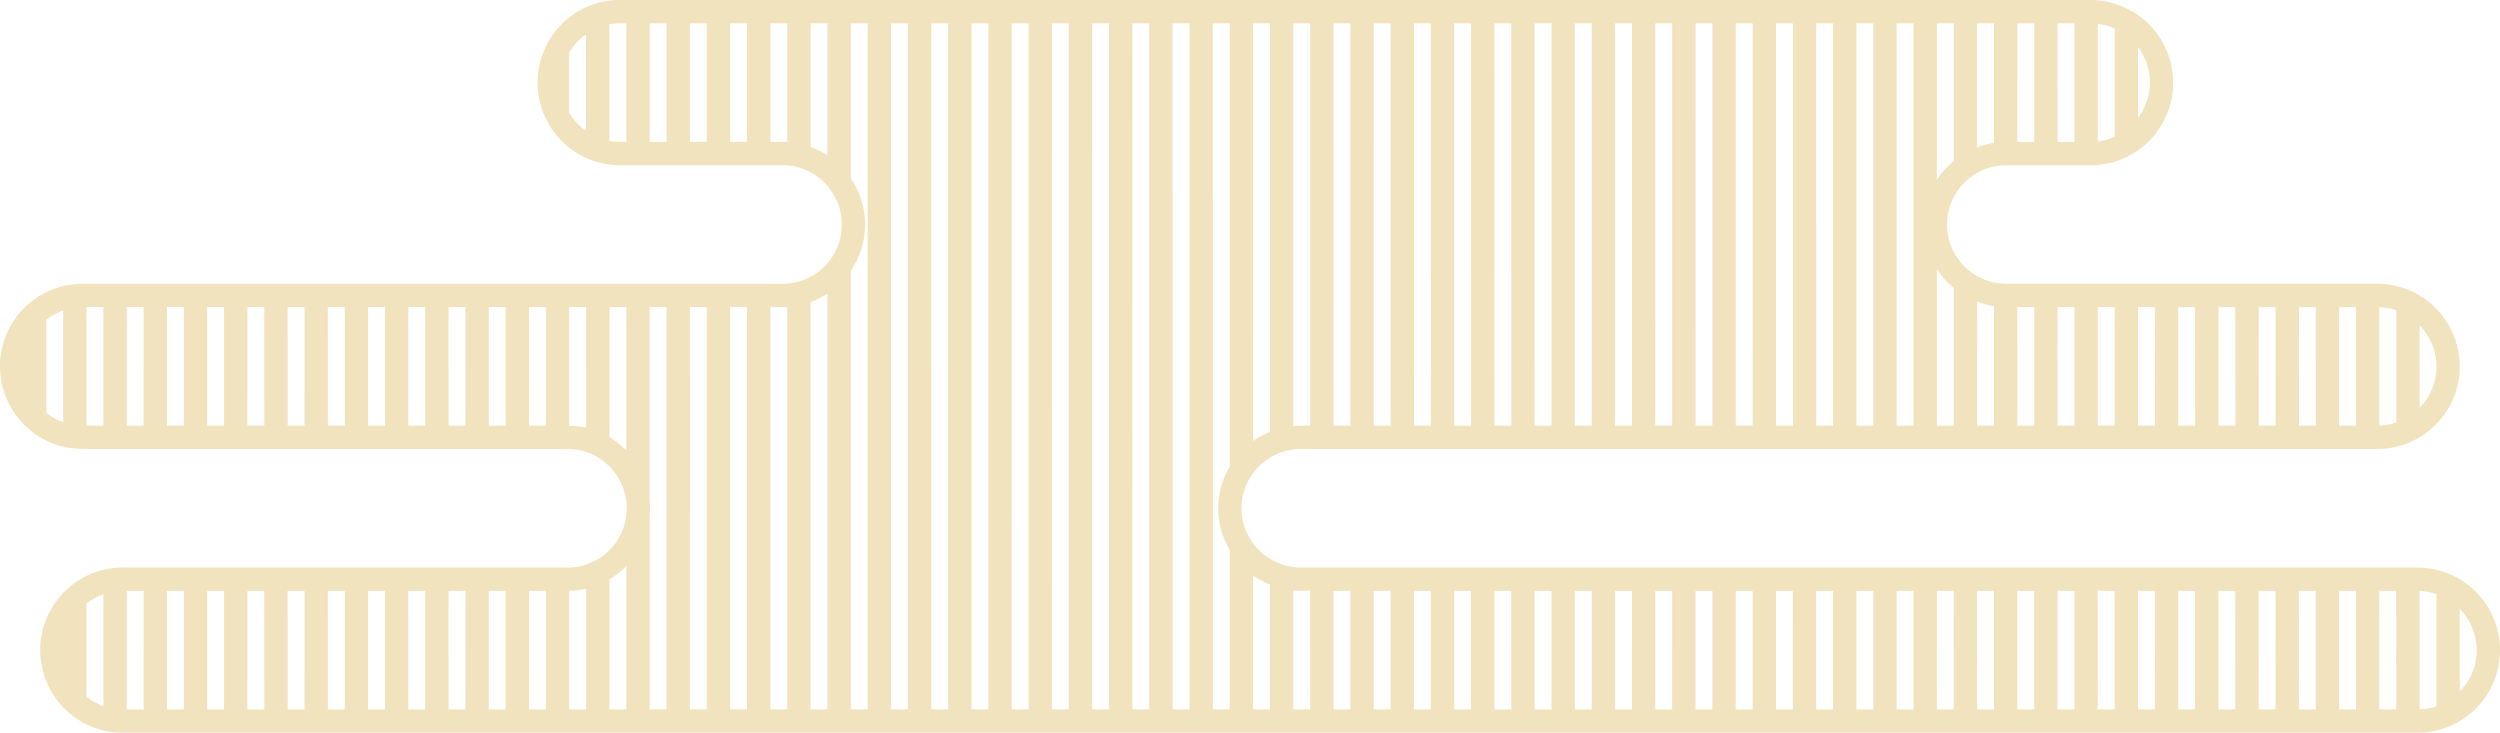 <svg xmlns="http://www.w3.org/2000/svg" xmlns:xlink="http://www.w3.org/1999/xlink" width="214.362" height="62.831" viewBox="0 0 214.362 62.831">
  <defs>
    <clipPath id="clip-path">
      <rect id="長方形_171" data-name="長方形 171" width="214.362" height="62.831" transform="translate(0 0)" fill="none"/>
    </clipPath>
  </defs>
  <g id="グループ_131" data-name="グループ 131" transform="translate(0 0)" opacity="0.3">
    <g id="グループ_130" data-name="グループ 130" clip-path="url(#clip-path)">
      <path id="パス_580" data-name="パス 580" d="M210.351,49.364l-.042-.017-.015-.006a7.048,7.048,0,0,0-3.013-.677H111.54a5.084,5.084,0,0,1-4.264-2.316,5.059,5.059,0,0,1,0-5.535,5.094,5.094,0,0,1,2.884-2.126,5.032,5.032,0,0,1,1.378-.191h92.286a6.985,6.985,0,0,0,3.019-.677l.014-.006.03-.012a6.791,6.791,0,0,0,1.944-1.378,6.992,6.992,0,0,0,2.08-5.008,7.144,7.144,0,0,0-4.019-6.39l-.035-.014-.014-.006a7.079,7.079,0,0,0-3.019-.677H171.981A5.027,5.027,0,0,1,169.1,23.4a5.074,5.074,0,0,1,0-8.3,5.012,5.012,0,0,1,2.87-.929h7.286a7.063,7.063,0,0,0,3.449-.9l0,0c.036-.021.075-.035.111-.056a7.084,7.084,0,0,0,0-12.246c-.037-.021-.076-.035-.113-.055l0,0A7.08,7.08,0,0,0,179.259,0H53.166a7.137,7.137,0,0,0-2.228.354L50.871.38l-.009,0a7.06,7.06,0,0,0-3.936,3.37c-.014.024-.022.051-.035.076l-.007.015a7.047,7.047,0,0,0,0,6.48l.006.014c.013.023.021.048.033.072a7.071,7.071,0,0,0,3.938,3.373l.013.005c.024.008.046.019.07.027a7.119,7.119,0,0,0,2.222.352H67.1a5.134,5.134,0,0,1,1.177.138A5.065,5.065,0,0,1,71.153,16.2a5.077,5.077,0,0,1-2.881,8,5.134,5.134,0,0,1-1.177.138H7.08a6.385,6.385,0,0,0-.77.043A7.008,7.008,0,0,0,2.292,26.2c-.009.008-.017.018-.026.027l-.009.008a7.067,7.067,0,0,0,0,10.356l.008.008.023.024A6.975,6.975,0,0,0,6.3,38.452c.039.005.08,0,.12.007h0a6.605,6.605,0,0,0,.661.037H48.66a5.061,5.061,0,0,1,2.166.482,5.129,5.129,0,0,1,2.884,4.05l0,.012a4.644,4.644,0,0,1,.03.543,4.693,4.693,0,0,1-.032.559,4.992,4.992,0,0,1-1.466,3.04,4.817,4.817,0,0,1-1.417,1,5.028,5.028,0,0,1-2.167.481H10.535a6.626,6.626,0,0,0-.776.043,6.982,6.982,0,0,0-4.017,1.828c-.009.008-.016.018-.025.026l-.012.012a7.065,7.065,0,0,0,0,10.352l.009.01.023.022a6.969,6.969,0,0,0,4.008,1.831c.039.005.08,0,.12.007h0c.219.021.44.037.668.037H207.281a7.044,7.044,0,0,0,3.014-.677l.013-.005c.012-.006.025-.009.037-.015a7.1,7.1,0,0,0,4.017-6.389,7.1,7.1,0,0,0-4.011-6.381m-92.563,1.3h1.449V60.831h-1.449Zm-2,10.167h-1.449V50.664h1.449Zm5.449-10.167h1.449V60.831h-1.449Zm3.449,0h1.449V60.831h-1.449Zm3.449,0h1.449V60.831h-1.449Zm3.449,0h1.449V60.831h-1.449Zm3.449,0h1.449V60.831h-1.449Zm3.449,0h1.449V60.831h-1.449Zm3.449,0h1.449V60.831h-1.449Zm3.449,0h1.449V60.831H145.38Zm3.45,0h1.449V60.831H148.83Zm3.449,0h1.449V60.831h-1.449Zm3.449,0h1.449V60.831h-1.449Zm3.449,0h1.449V60.831h-1.449Zm3.449,0h1.449V60.831h-1.449Zm3.449,0h1.449V60.831h-1.449Zm3.449,0h1.449V60.831h-1.449Zm3.449,0h1.449V60.831h-1.449Zm3.449,0h1.449V60.831h-1.449Zm3.449,0h1.449V60.831h-1.449Zm3.449,0h1.449V60.831H183.32Zm3.449,0h1.449V60.831h-1.449Zm3.45,0h1.449V60.831h-1.449Zm3.448,0h1.449V60.831h-1.449Zm3.45,0h1.449V60.831h-1.449Zm3.449,0h1.449V60.831h-1.449Zm3.449,0h1.449V60.831h-1.449Zm3.449.01a5.1,5.1,0,0,1,1.449.261v9.626a5.085,5.085,0,0,1-1.449.26Zm-95.125-.01V60.831H110.89V50.619c.216.02.432.045.65.045Zm-3.449-.544V60.831h-1.449V49.346a7.071,7.071,0,0,0,1.449.774M72.95,23.2a6.97,6.97,0,0,0,0-7.9V2H74.4V60.831H72.95ZM76.4,2h1.449V60.831H76.4Zm3.449,0H81.3V60.831H79.848ZM83.3,2h1.449V60.831H83.3Zm3.449,0h1.449V60.831H86.746Zm3.449,0h1.449V60.831H90.195Zm3.449,0h1.45V60.831H93.644Zm3.45,0h1.448V60.831H97.093Zm3.448,0h1.449V60.831h-1.449Zm3.45,0h1.449V40.013a6.946,6.946,0,0,0,0,7.141V60.831h-1.449Zm3.449,35.816V2h1.449V37.041a7.075,7.075,0,0,0-1.449.775m3.449-1.275V2h1.449V36.5h-.8c-.218,0-.434.025-.65.045m53.185-.045h-1.449V2h1.449Zm-3.449,0h-1.449V2h1.449Zm-3.449,0h-1.449V2h1.449Zm-3.449,0h-1.449V2h1.449Zm-3.449,0H148.83V2h1.449Zm-3.449,0h-1.449V2h1.449Zm-3.45,0h-1.449V2h1.449Zm-3.449,0h-1.449V2h1.449Zm-3.449,0h-1.449V2h1.449Zm-3.449,0h-1.449V2h1.449Zm-3.449,0h-1.449V2h1.449Zm-3.449,0h-1.449V2h1.449Zm-3.449,0h-1.449V2h1.449Zm-3.449,0h-1.449V2h1.449Zm-3.449,0h-1.449V2h1.449Zm53.736-10.642a6.989,6.989,0,0,0,1.449.392V36.5h-1.449Zm35.94,10.372a5.011,5.011,0,0,1-1.449.26V26.34a5.06,5.06,0,0,1,1.449.261Zm-3.449.271h-1.449V26.33h1.449Zm-3.449,0h-1.449V26.33h1.449Zm-3.449,0h-1.449V26.33h1.449Zm-3.45,0h-1.449V26.33h1.449Zm-3.448,0H186.77V26.33h1.449Zm-3.45,0H183.32V26.33h1.449Zm-3.449,0h-1.449V26.329h1.449Zm-3.449,0h-1.449V26.329h1.449Zm-3.449,0h-1.449V26.329h1.449Zm34.491-5.08a5.01,5.01,0,0,1-1.449,3.54v-7.07a5.106,5.106,0,0,1,1.449,3.53m-41.389-6.722V36.5h-1.449V23.065a7.054,7.054,0,0,0,1.449,1.629m-1.449-9.262V2h1.449V13.8a7.054,7.054,0,0,0-1.449,1.629m15.245-3.7a5.045,5.045,0,0,1-1.449.4V2.041a5.084,5.084,0,0,1,1.449.4Zm-3.449.439h-1.449V2h1.449Zm-3.449,0h-1.449V2h1.449Zm-3.449.083a7,7,0,0,0-1.449.391V2h1.449Zm13.372-5.169a5.018,5.018,0,0,1-1.025,3.032V4.03a5.087,5.087,0,0,1,1.025,3.051M59.154,2H60.6V12.167H59.154Zm-2,10.167H55.705V2h1.449ZM62.6,2h1.449V12.167H62.6Zm-13.8,7.649V4.518a5.061,5.061,0,0,1,1.449-1.575v8.28a5.069,5.069,0,0,1-1.449-1.574m3.449,2.431V2.087A5.122,5.122,0,0,1,53.166,2h.539V12.167h-.539a5.207,5.207,0,0,1-.911-.087m13.8.087V2H67.5V12.191c-.136-.008-.271-.024-.406-.024Zm3.449.446V2H70.95V13.311a7.01,7.01,0,0,0-1.449-.7m1.449,12.56V60.831H69.5V25.9a6.97,6.97,0,0,0,1.449-.727M67.5,26.305V60.831H66.052v-34.5H67.1c.135,0,.27-.016.406-.024M55.7,44.244a6.587,6.587,0,0,0,.038-.661c0-.223-.016-.445-.037-.664V26.329h1.449v34.5H55.705V44.244m3.45-17.915H60.6v34.5H59.154Zm3.448,0h1.449v34.5H62.6ZM50.255,36.678a7.132,7.132,0,0,0-1.449-.174V26.329h1.449ZM3.968,27.419a5.035,5.035,0,0,1,1.449-.793V36.2a4.99,4.99,0,0,1-1.449-.794Zm3.449-1.09H8.866V36.5H7.417Zm3.45,0h1.449V36.5H10.867Zm3.449,0h1.449V36.5H14.316Zm3.449,0h1.449V36.5H17.765Zm3.449,0h1.449V36.5H21.214Zm3.449,0h1.449V36.5H24.663Zm3.449,0h1.449V36.5H28.112Zm3.449,0H33.01V36.5H31.561Zm3.449,0h1.449V36.5H35.01Zm3.449,0h1.449V36.5H38.459Zm3.449,0h1.449V36.5H41.908Zm3.449,0h1.449V36.5H45.357Zm6.9,11.161V26.329h1.45v12.3a7.094,7.094,0,0,0-1.45-1.141m1.45,11.052V60.831h-1.45V49.657a6.676,6.676,0,0,0,1.4-1.063c.016-.016.028-.036.045-.052M7.417,51.753a4.968,4.968,0,0,1,1.45-.794v9.577a4.959,4.959,0,0,1-1.45-.794Zm3.45-1.09h1.449V60.831H10.867Zm3.449,0h1.449V60.831h-1.45Zm3.449,0h1.449V60.831H17.765Zm3.449,0h1.449V60.831H21.214Zm3.449,0h1.449V60.831H24.663Zm3.449,0h1.449V60.831H28.112Zm3.449,0H33.01V60.831H31.561Zm3.449,0h1.449V60.831H35.01Zm3.449,0h1.449V60.831H38.459Zm3.449,0h1.449V60.831H41.908Zm3.449,0h1.449V60.831H45.357Zm3.449-.008a7.106,7.106,0,0,0,1.449-.172V60.831H48.806ZM210.913,59.29V52.212a5.093,5.093,0,0,1,1.449,3.533,5.018,5.018,0,0,1-1.449,3.545" fill="#d1a024"/>
    </g>
  </g>
</svg>

